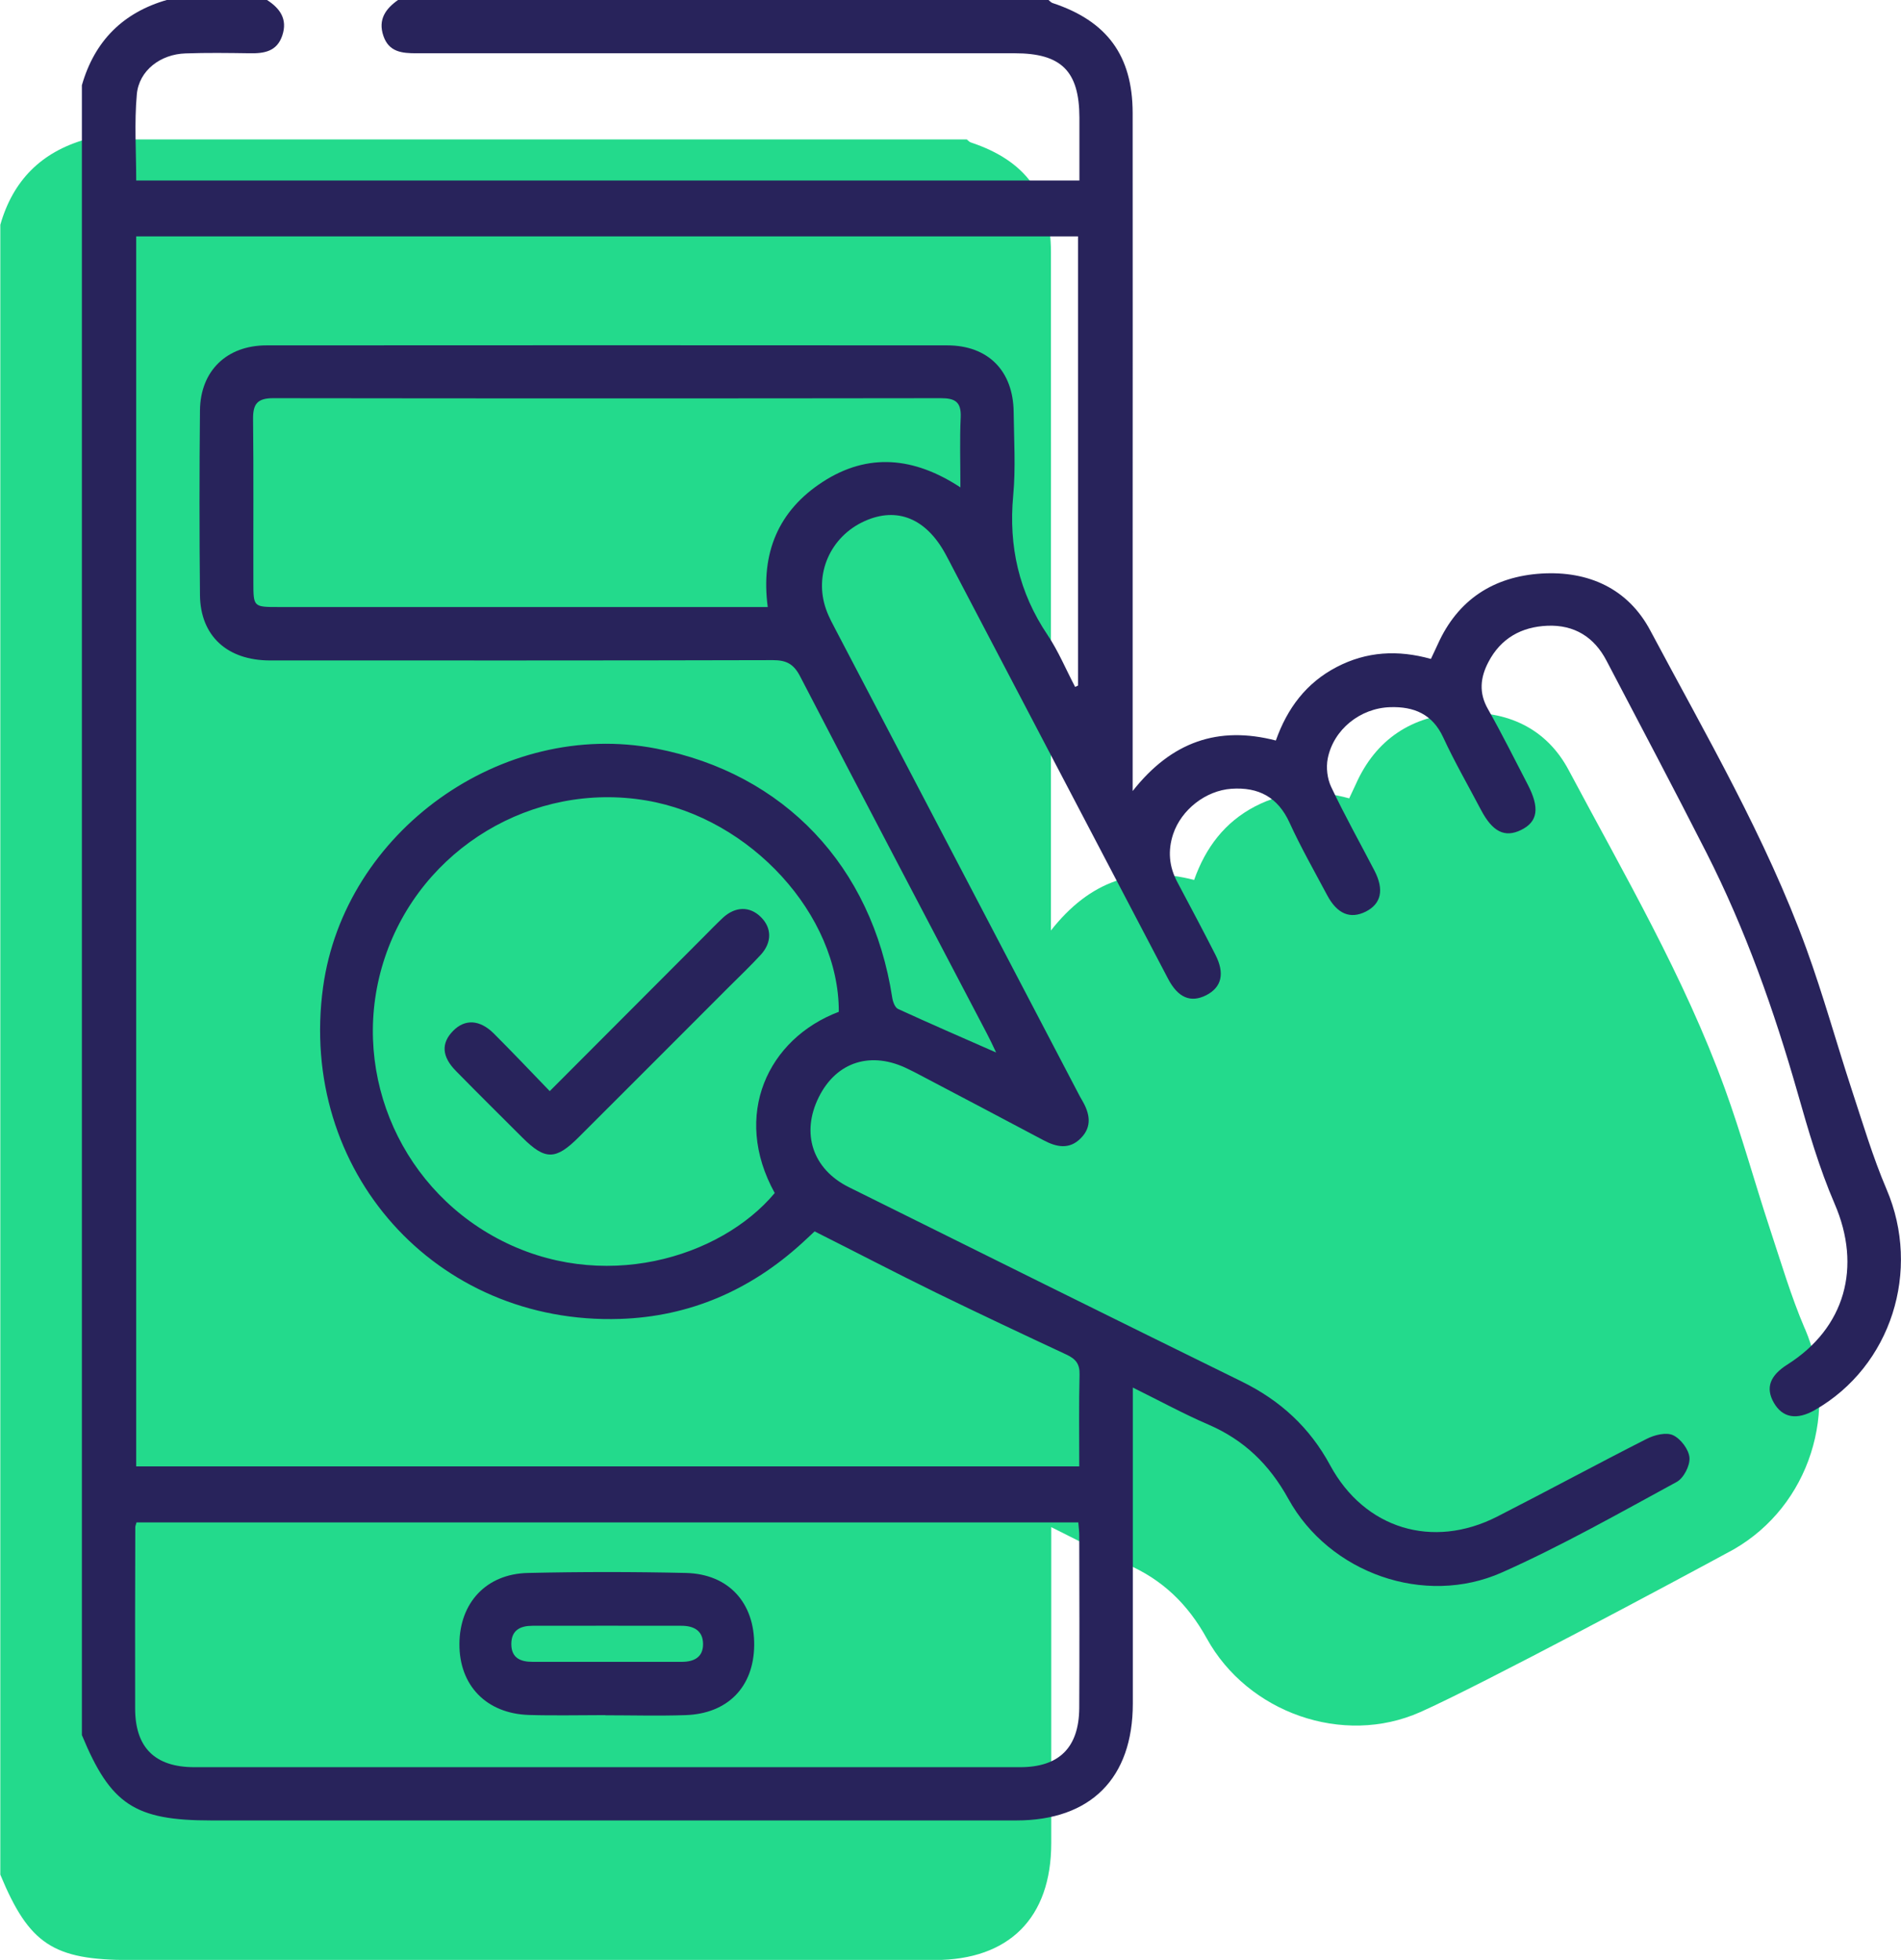 <?xml version="1.0" encoding="UTF-8"?>
<!-- Creator: CorelDRAW -->
<svg xmlns="http://www.w3.org/2000/svg" xmlns:xlink="http://www.w3.org/1999/xlink" xmlns:xodm="http://www.corel.com/coreldraw/odm/2003" xml:space="preserve" width="5.791in" height="5.969in" version="1.1" style="shape-rendering:geometricPrecision; text-rendering:geometricPrecision; image-rendering:optimizeQuality; fill-rule:evenodd; clip-rule:evenodd" viewBox="0 0 124.92 128.76">
 <defs>
  <style type="text/css">
   <![CDATA[
    .fil0 {fill:#23DA8C;fill-rule:nonzero}
    .fil1 {fill:#28235B;fill-rule:nonzero}
   ]]>
  </style>
 </defs>
 <g id="__x0023_Layer_x0020_1">
  <g id="_1535927828320">
   <path class="fil0" d="M118.6 87.29c-0.91,-2.13 -1.57,-4.37 -2.3,-6.58 -1.01,-3.06 -1.86,-6.18 -2.96,-9.2 -2.67,-7.34 -6.61,-14.06 -10.26,-20.92 -1.47,-2.76 -4.07,-3.93 -7.14,-3.75 -3.15,0.19 -5.52,1.71 -6.84,4.67 -0.14,0.31 -0.28,0.61 -0.44,0.94 -2.18,-0.6 -4.23,-0.49 -6.19,0.53 -1.99,1.04 -3.25,2.71 -4,4.83 -3.8,-0.98 -6.86,0.08 -9.41,3.32 0,-0.74 0,-1.16 0,-1.58 0,-4.98 0,-9.97 0,-14.95 0,-9.34 0.01,-18.69 -0,-28.03 -0,-3.75 -1.68,-6.02 -5.26,-7.21 -0.1,-0.03 -0.18,-0.13 -0.27,-0.2 -13.57,0 -36.89,0 -51.38,0 -0.7,0 -1.4,0 -2.09,0 -1.48,0 -2.96,0 -4.44,0 -2.91,0.83 -4.77,2.7 -5.6,5.61 0,36.13 0,72.26 0,108.39 1.89,4.56 3.47,5.61 8.5,5.61 17.63,0 35.26,0 52.9,-0 4.89,-0 7.66,-2.77 7.66,-7.68 0,-6.38 0,-12.77 0,-19.15 0,-0.46 0,-0.91 0,-1.61 1.78,0.88 3.34,1.72 4.96,2.43 2.35,1.02 4.01,2.62 5.26,4.88 2.69,4.88 8.95,7.1 14.03,4.84 3.94,-1.75 16.79,-8.62 20.58,-10.68 5.01,-2.87 6.99,-9.15 4.7,-14.5z"></path>
   <g>
    <path class="fil1" d="M68.9 0c0.09,0.07 0.17,0.17 0.27,0.2 3.57,1.18 5.25,3.45 5.26,7.21 0.01,9.34 0,18.69 0,28.03 0,4.98 0,9.97 0,14.95 0,0.42 0,0.84 0,1.58 2.55,-3.24 5.62,-4.3 9.41,-3.32 0.75,-2.12 2,-3.79 4,-4.83 1.96,-1.02 4.01,-1.14 6.19,-0.53 0.16,-0.34 0.3,-0.64 0.44,-0.94 1.32,-2.96 3.69,-4.48 6.84,-4.67 3.07,-0.18 5.67,0.98 7.14,3.75 3.65,6.86 7.59,13.59 10.26,20.92 1.1,3.03 1.96,6.14 2.96,9.2 0.73,2.21 1.39,4.45 2.3,6.58 2.29,5.35 0.31,11.63 -4.7,14.5 -1.2,0.69 -2.14,0.52 -2.71,-0.48 -0.55,-0.97 -0.26,-1.77 0.89,-2.5 3.81,-2.41 4.9,-6.42 3.11,-10.56 -1.01,-2.34 -1.73,-4.82 -2.43,-7.28 -1.55,-5.43 -3.43,-10.74 -5.99,-15.78 -2.15,-4.23 -4.37,-8.42 -6.57,-12.62 -0.81,-1.56 -2.12,-2.37 -3.88,-2.3 -1.72,0.07 -3.07,0.83 -3.88,2.38 -0.53,1.01 -0.65,2.02 -0.03,3.1 0.92,1.62 1.75,3.3 2.61,4.95 0.8,1.54 0.67,2.45 -0.44,2.99 -1.07,0.52 -1.87,0.12 -2.63,-1.32 -0.83,-1.58 -1.73,-3.14 -2.48,-4.76 -0.71,-1.54 -1.93,-2.04 -3.49,-1.99 -1.96,0.06 -3.72,1.46 -4.1,3.37 -0.12,0.6 -0.03,1.34 0.23,1.88 0.88,1.86 1.89,3.66 2.84,5.49 0.65,1.26 0.44,2.18 -0.57,2.69 -1.02,0.51 -1.88,0.16 -2.54,-1.08 -0.84,-1.58 -1.73,-3.14 -2.47,-4.76 -0.77,-1.69 -2.05,-2.35 -3.82,-2.23 -1.69,0.12 -3.29,1.37 -3.83,2.98 -0.36,1.09 -0.27,2.14 0.28,3.16 0.84,1.58 1.68,3.16 2.49,4.75 0.64,1.24 0.42,2.15 -0.59,2.67 -1.02,0.52 -1.86,0.18 -2.52,-1.09 -4.71,-8.99 -9.42,-17.97 -14.13,-26.96 -0.16,-0.31 -0.32,-0.62 -0.49,-0.93 -1.27,-2.34 -3.18,-3.12 -5.3,-2.17 -2.27,1.01 -3.37,3.51 -2.54,5.82 0.18,0.51 0.45,0.99 0.7,1.47 5.28,10.09 10.57,20.18 15.85,30.28 0.09,0.17 0.18,0.35 0.28,0.51 0.49,0.84 0.66,1.7 -0.09,2.46 -0.75,0.77 -1.6,0.6 -2.46,0.14 -2.71,-1.44 -5.43,-2.87 -8.15,-4.3 -0.24,-0.13 -0.48,-0.25 -0.73,-0.37 -2.43,-1.22 -4.73,-0.5 -5.89,1.85 -1.17,2.36 -0.41,4.71 1.97,5.9 8.6,4.27 17.2,8.54 25.82,12.77 2.53,1.24 4.47,3.01 5.82,5.51 2.26,4.17 6.73,5.53 10.97,3.37 3.29,-1.68 6.54,-3.44 9.83,-5.11 0.51,-0.26 1.28,-0.45 1.73,-0.24 0.5,0.23 1.04,0.94 1.08,1.48 0.04,0.52 -0.38,1.34 -0.84,1.59 -3.79,2.06 -7.56,4.2 -11.49,5.95 -5.09,2.26 -11.34,0.04 -14.03,-4.84 -1.25,-2.26 -2.91,-3.87 -5.26,-4.88 -1.62,-0.7 -3.18,-1.55 -4.96,-2.43 0,0.7 0,1.15 0,1.61 0,6.38 0,12.77 -0,19.15 -0,4.91 -2.77,7.68 -7.66,7.68 -17.63,0 -35.26,0 -52.9,0 -5.03,0 -6.61,-1.04 -8.5,-5.61 0,-36.13 0,-72.26 0,-108.39 0.83,-2.9 2.7,-4.78 5.61,-5.61 2.18,0 4.36,0 6.54,0 0.86,0.55 1.38,1.26 1.02,2.34 -0.35,1.06 -1.2,1.19 -2.16,1.17 -1.4,-0.02 -2.8,-0.04 -4.2,0.01 -1.64,0.05 -3.06,1.12 -3.2,2.69 -0.17,1.87 -0.04,3.78 -0.04,5.66 20.68,0 41.28,0 61.98,0 0,-1.43 0,-2.78 -0,-4.14 -0.01,-3.05 -1.19,-4.22 -4.25,-4.22 -13.11,-0 -26.21,-0 -39.32,0 -0.95,0 -1.81,-0.08 -2.17,-1.15 -0.36,-1.07 0.15,-1.78 0.98,-2.36 14.25,0 28.49,0 42.74,0zm-3.45 69.13l0 0c-0.23,-0.49 -0.41,-0.87 -0.6,-1.23 -4.09,-7.82 -8.21,-15.62 -12.27,-23.46 -0.42,-0.81 -0.89,-1.07 -1.79,-1.07 -11.01,0.03 -22.03,0.02 -33.04,0.02 -2.82,-0 -4.58,-1.61 -4.61,-4.29 -0.04,-4.05 -0.04,-8.1 0,-12.14 0.03,-2.6 1.76,-4.27 4.38,-4.27 14.91,-0.01 29.81,-0.01 44.72,-0 2.69,0 4.34,1.67 4.37,4.38 0.02,1.83 0.14,3.67 -0.03,5.49 -0.31,3.34 0.38,6.37 2.26,9.16 0.71,1.06 1.21,2.27 1.81,3.41 0.06,-0.03 0.13,-0.06 0.19,-0.09 0,-9.82 0,-19.64 0,-29.51 -20.68,0 -41.28,0 -61.89,0 0,26.99 0,53.9 0,80.81 20.68,0 41.27,0 61.97,0 0,-2.08 -0.03,-4.06 0.02,-6.04 0.02,-0.71 -0.27,-1.03 -0.87,-1.31 -2.85,-1.33 -5.7,-2.67 -8.53,-4.05 -2.68,-1.31 -5.32,-2.69 -8.01,-4.04 -0.29,0.27 -0.57,0.54 -0.86,0.8 -3.38,3.07 -7.36,4.8 -11.92,4.95 -12.13,0.4 -21.18,-9.75 -19.52,-21.8 1.41,-10.22 11.76,-17.63 21.89,-15.67 8.41,1.63 14.18,7.72 15.51,16.36 0.04,0.27 0.18,0.66 0.39,0.75 2.07,0.95 4.17,1.86 6.42,2.85zm5.42 30.89l0 0c-20.73,0 -41.32,0 -61.9,0 -0.04,0.16 -0.08,0.23 -0.08,0.31 -0.01,3.97 -0.02,7.94 -0.01,11.91 0,2.57 1.3,3.86 3.89,3.86 18.09,0 36.18,0 54.27,-0 2.56,-0 3.86,-1.29 3.88,-3.88 0.02,-3.77 0.01,-7.55 0,-11.32 -0,-0.27 -0.03,-0.53 -0.06,-0.86zm-15.75 -33.55l0 0c0.02,-6.37 -5.8,-12.72 -12.65,-13.88 -7.45,-1.26 -14.78,3.14 -17.18,10.32 -2.37,7.09 0.75,14.89 7.37,18.44 6.86,3.68 14.69,1.29 18.25,-2.97 -2.83,-5.12 -0.45,-10.15 4.22,-11.91zm-4.67 -26.59l0 0c-0.47,-3.55 0.7,-6.33 3.61,-8.22 2.99,-1.94 6.02,-1.63 9.05,0.36 0,-1.66 -0.05,-3.14 0.02,-4.61 0.04,-1 -0.36,-1.25 -1.3,-1.25 -14.62,0.02 -29.25,0.02 -43.87,-0 -1.04,-0 -1.34,0.37 -1.33,1.36 0.04,3.58 0.01,7.16 0.02,10.74 0,1.61 0.01,1.62 1.63,1.62 10.31,0 20.61,0 30.92,0 0.38,0 0.76,0 1.26,0z"></path>
    <path class="fil1" d="M39.78 112.68c-1.67,0 -3.35,0.04 -5.02,-0.01 -2.81,-0.09 -4.59,-1.95 -4.57,-4.68 0.02,-2.69 1.76,-4.59 4.5,-4.65 3.46,-0.08 6.93,-0.08 10.39,-0 2.8,0.07 4.51,1.96 4.48,4.76 -0.03,2.73 -1.74,4.49 -4.52,4.58 -1.75,0.06 -3.5,0.01 -5.25,0.01zm0.01 -3.5l0 0c1.67,0 3.34,-0 5.01,0 0.8,0 1.41,-0.3 1.4,-1.18 -0.01,-0.88 -0.62,-1.19 -1.42,-1.19 -3.26,-0 -6.52,-0.01 -9.79,0 -0.79,0 -1.39,0.28 -1.39,1.2 0,0.93 0.62,1.17 1.4,1.17 1.59,0 3.18,0 4.78,0z"></path>
    <path class="fil1" d="M36.12 71.69c3.46,-3.46 6.75,-6.77 10.05,-10.07 0.44,-0.44 0.87,-0.89 1.33,-1.32 0.82,-0.76 1.77,-0.77 2.49,-0.06 0.73,0.71 0.75,1.67 0,2.49 -0.66,0.71 -1.36,1.39 -2.05,2.07 -3.3,3.3 -6.6,6.61 -9.91,9.91 -1.51,1.51 -2.2,1.52 -3.69,0.04 -1.46,-1.46 -2.93,-2.91 -4.37,-4.38 -0.95,-0.96 -0.99,-1.84 -0.19,-2.65 0.77,-0.78 1.74,-0.74 2.66,0.17 1.21,1.21 2.39,2.45 3.68,3.79z"></path>
   </g>
  </g>
 </g>
</svg>

